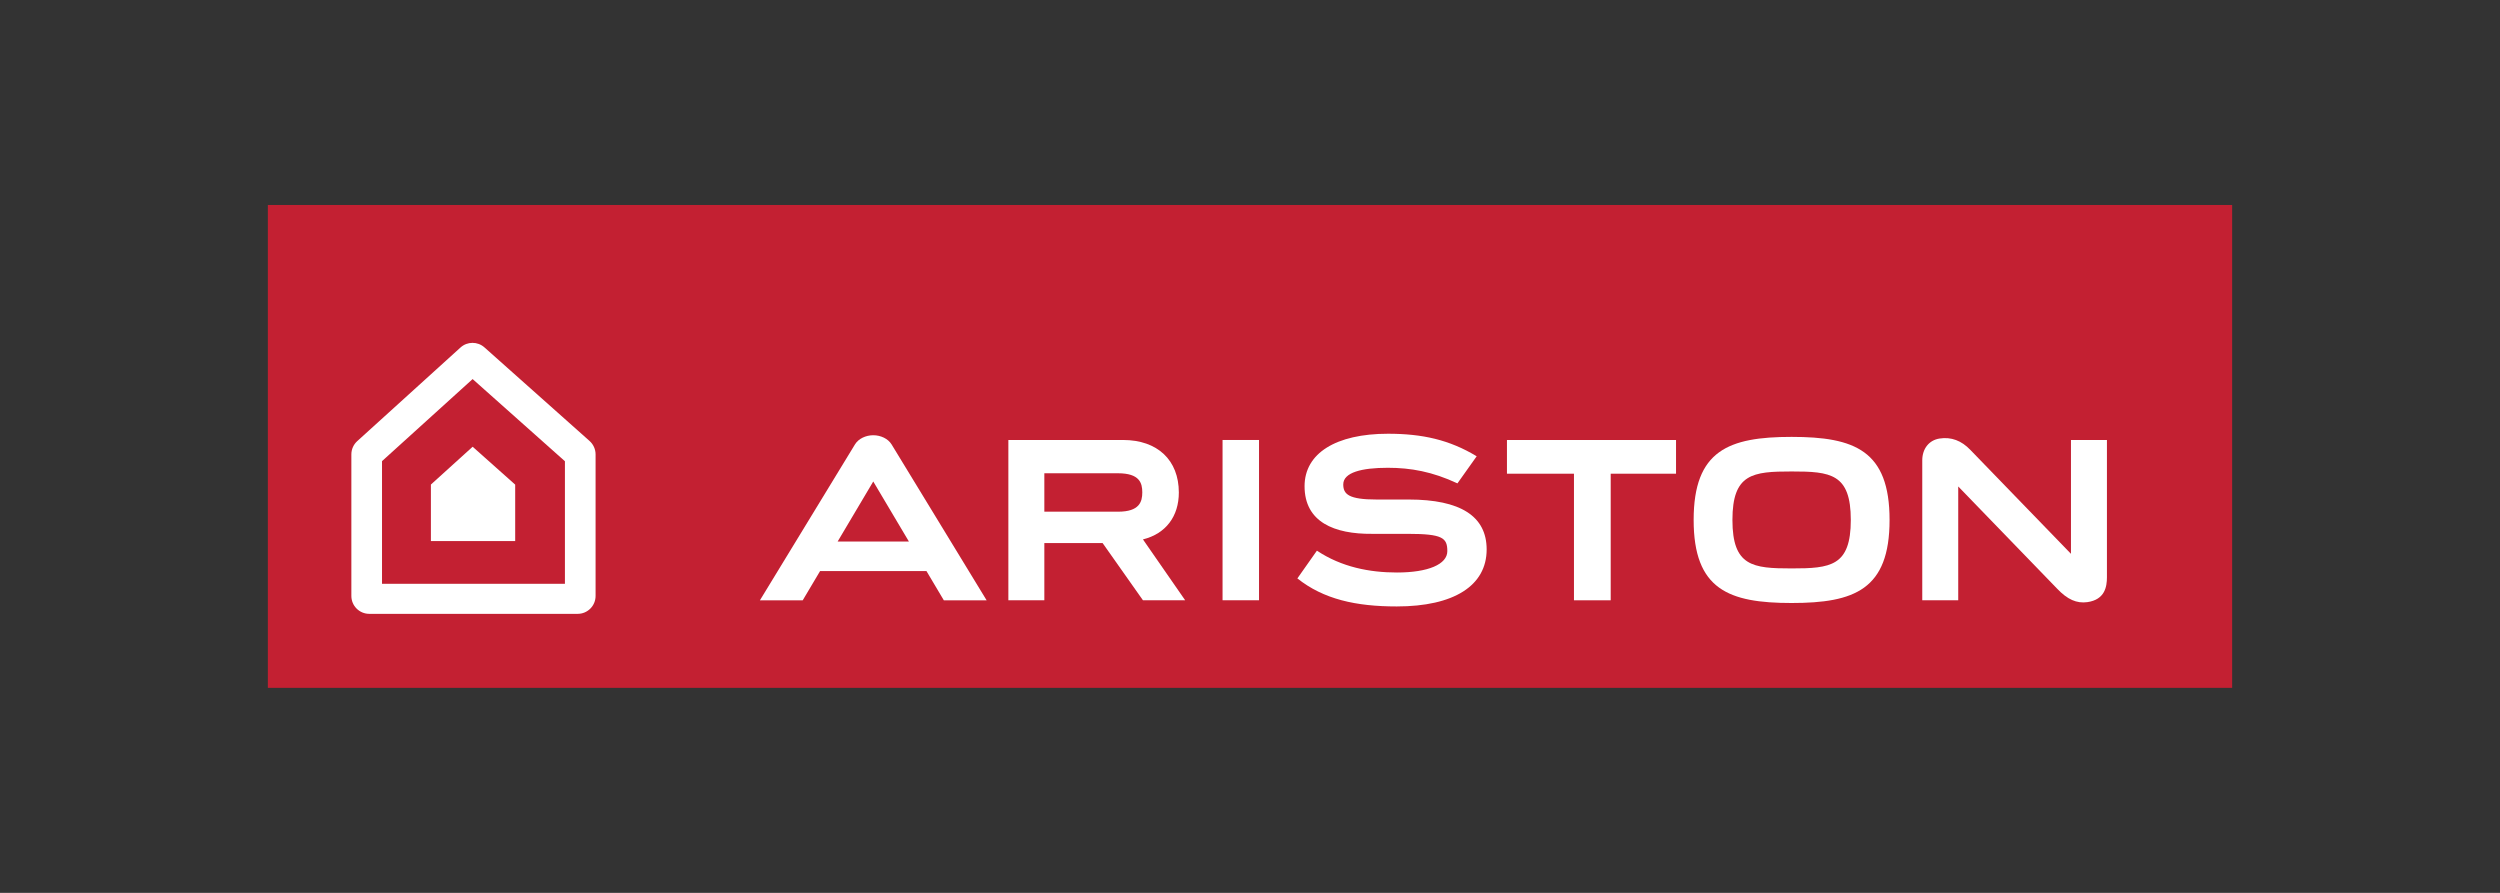 <?xml version="1.0" encoding="utf-8"?>
<!-- Generator: Adobe Illustrator 16.0.0, SVG Export Plug-In . SVG Version: 6.00 Build 0)  -->
<!DOCTYPE svg PUBLIC "-//W3C//DTD SVG 1.1//EN" "http://www.w3.org/Graphics/SVG/1.1/DTD/svg11.dtd">
<svg version="1.1" xmlns="http://www.w3.org/2000/svg" xmlns:xlink="http://www.w3.org/1999/xlink" x="0px" y="0px" width="420px"
	 height="150px" viewBox="0 0 420 150" enable-background="new 0 0 420 150" xml:space="preserve">
<rect x="0" y="0" width="420" height="150" fill="#333333" stroke="none"/>
<g id="Layer_1" display="none">
	<title>Artboard Copy 16</title>
	<desc>Created with Sketch.</desc>
	<g id="Artboard-Copy-16" display="inline">
		<g id="Group" transform="translate(0, 24)">
			<path id="GLOBALBUILDER" fill="#333333" d="M20.064,14.208h17.52v0.288c0,4.32-0.96,10.176-5.28,14.448
				c-3.984,3.936-8.544,4.704-12.816,4.704c-4.464,0-8.688-0.816-12.528-4.608c-2.256-2.208-4.704-5.856-4.704-11.424
				c0-4.752,1.824-9.168,4.896-12.288C9.216,3.216,13.632,0,21.264,0c6.816,0,11.904,2.448,15.312,8.112L25.68,12.384
				c-0.528-1.056-1.728-2.688-4.272-2.688c-1.968,0-3.696,0.72-4.896,1.824c-1.536,1.44-2.64,3.84-2.64,6.576
				c0,2.064,0.672,3.696,1.824,4.896c1.296,1.344,2.784,1.728,4.512,1.728c1.248,0,4.08-0.288,5.136-3.504h-6.24L20.064,14.208z
				 M44.544,0.816h11.76l-2.736,22.368l9.84-0.288l-1.2,9.936h-21.6L44.544,0.816z M96.576,4.464
				c3.504,2.88,5.328,7.056,5.328,12.096c0,9.696-7.536,17.088-17.52,17.088c-10.128,0-17.904-7.104-17.904-16.368
				c0-9.696,7.776-17.232,17.664-17.232C88.752,0.048,93.216,1.632,96.576,4.464z M83.856,23.568c3.648,0,6.336-2.928,6.336-6.816
				c0-3.408-2.448-6.096-5.664-6.096c-3.504,0-6.336,3.024-6.336,6.72C78.192,20.928,80.592,23.568,83.856,23.568z M128.4,16.128
				l0.048,0.288c3.36,0.72,5.232,3.216,5.232,6.864c0,5.664-4.608,9.552-10.896,9.552h-17.952l3.936-32.016h14.352
				c5.136,0,8.208,1.488,9.792,4.704c0.528,1.152,0.816,2.448,0.816,3.456C133.728,12.768,131.808,15.36,128.4,16.128z
				 M120.576,8.496h-1.632l-0.576,4.608h1.008c2.496,0,3.6-0.72,3.6-2.496C122.976,9.168,122.112,8.496,120.576,8.496z
				 M119.52,19.824h-1.968l-0.672,5.52h0.768c3.408,0,4.896-0.864,4.896-3.312C122.544,20.496,121.632,19.824,119.52,19.824z
				 M156.192,28.56h-7.872l-1.536,4.272h-12.48l14.784-32.016h13.248l5.952,32.016h-11.856L156.192,28.56z M153.168,15.456
				l-2.16,5.808h4.416l-0.48-5.808c-0.048-0.528-0.096-1.344-0.096-2.256c0-1.152,0.048-1.488,0.144-2.544h-0.384
				C154.176,12.528,153.888,13.584,153.168,15.456z M175.44,0.816h11.76l-2.736,22.368l9.84-0.288l-1.2,9.936h-21.6L175.44,0.816z
				 M231.695,16.128l0.049,0.288c3.359,0.72,5.232,3.216,5.232,6.864c0,5.664-4.608,9.552-10.896,9.552h-17.952l3.937-32.016h14.352
				c5.136,0,8.208,1.488,9.792,4.704c0.528,1.152,0.815,2.448,0.815,3.456C237.023,12.768,235.104,15.36,231.695,16.128z
				 M223.872,8.496h-1.632l-0.576,4.608h1.008c2.496,0,3.6-0.72,3.6-2.496C226.271,9.168,225.408,8.496,223.872,8.496z
				 M222.816,19.824h-1.969l-0.672,5.52h0.768c3.408,0,4.896-0.864,4.896-3.312C225.84,20.496,224.928,19.824,222.816,19.824z
				 M262.943,0.816h11.761l-2.16,17.712c-0.864,6.816-1.632,8.784-4.464,11.376c-2.832,2.544-6.288,3.744-10.848,3.744
				c-4.656,0-8.545-1.2-11.328-3.456c-2.545-2.064-3.6-4.56-3.6-8.4c0-0.864,0.047-1.68,0.144-2.544l2.304-18.432h11.76
				l-2.16,17.712c-0.144,1.152-0.24,1.968-0.24,2.352c0,1.92,1.057,2.976,2.881,2.976c2.208,0,3.264-1.392,3.744-4.896
				L262.943,0.816z M281.136,0.816h11.761l-3.937,32.016H277.2L281.136,0.816z M299.328,0.816h11.76l-2.736,22.368l9.841-0.288
				l-1.2,9.936h-21.6L299.328,0.816z M320.832,32.832l3.936-32.016h10.849c11.28,0,18,5.808,18,15.504
				c0,5.088-2.112,9.648-5.856,12.624c-3.552,2.832-7.392,3.888-14.111,3.888H320.832z M336.624,10.224h-1.44L333.6,23.328h1.633
				c3.84,0,6.911-3.216,6.911-7.296C342.144,12.672,339.792,10.224,336.624,10.224z M360.48,0.816h21.023l-1.008,8.352h-9.456
				l-0.432,3.504h8.64l-0.96,7.92h-8.64l-0.433,3.648h9.792l-1.056,8.592h-21.408L360.48,0.816z M410.16,18.432
				c-1.44,1.152-2.353,1.536-4.752,1.872l6.96,12.528h-12.576l-2.88-7.728c-0.48-1.344-1.008-3.072-1.248-4.272l-0.336,0.048
				c0.048,1.056,0.048,1.488,0.048,2.352c0,1.44-0.096,3.024-0.24,4.224l-0.624,5.376h-11.615l3.936-32.016h12.72
				c5.232,0,7.681,0.672,10.08,2.592c2.353,1.968,3.744,4.944,3.744,7.968C413.376,14.16,412.176,16.8,410.16,18.432z
				 M398.304,9.408h-0.912l-0.72,5.76h0.96C400.32,15.168,402,13.92,402,12C402,10.224,400.848,9.408,398.304,9.408z"/>
			<path id="CONSTRUCTION" fill="#333333" d="M19.92,67.048c2.784,0,5.52,0.479,8.304,1.488l-0.96,11.376
				c-2.16-1.729-4.128-2.496-6.384-2.496c-3.84,0-7.056,3.264-7.056,7.104c0,3.265,2.688,5.76,6.192,5.76
				c2.4,0,4.32-0.863,6.288-2.735l-1.392,11.664c-3.12,1.056-4.992,1.44-7.296,1.44c-8.88,0-15.36-6.721-15.36-15.889
				C2.256,74.584,9.792,67.048,19.92,67.048z M65.112,71.464c3.504,2.88,5.328,7.056,5.328,12.097
				c0,9.695-7.536,17.088-17.52,17.088c-10.128,0-17.904-7.104-17.904-16.369c0-9.695,7.776-17.231,17.664-17.231
				C57.288,67.048,61.752,68.632,65.112,71.464z M52.392,90.568c3.648,0,6.336-2.928,6.336-6.816c0-3.408-2.448-6.096-5.664-6.096
				c-3.504,0-6.336,3.023-6.336,6.72C46.728,87.928,49.128,90.568,52.392,90.568z M101.088,67.816h11.76l-3.936,32.016H97.68
				l-5.568-11.04c-1.152-2.353-1.872-4.176-2.544-6.479l-0.192-0.576h-0.384c0.144,1.439,0.192,2.496,0.192,3.84
				c0,1.248-0.048,2.4-0.144,3.216l-1.008,11.04H76.368l3.936-32.016h11.664l5.664,12.048c0.72,1.536,1.248,2.928,2.016,5.663
				l0.288,1.057l0.48-0.048l-0.096-1.056c-0.144-1.776-0.24-3.072-0.24-4.416c0-1.297,0.048-2.545,0.192-3.793L101.088,67.816z
				 M143.16,69.305c0.48,0.239,1.152,0.575,2.016,1.055l-4.272,8.496c-2.016-1.823-4.512-2.879-7.008-2.879
				c-1.248,0-2.208,0.719-2.208,1.68c0,1.008,0.576,1.344,3.504,2.064c2.208,0.575,4.032,1.295,5.184,2.111
				c2.16,1.439,3.504,4.225,3.504,7.152c0,6.432-6.24,11.664-13.968,11.664c-2.976,0-6.576-0.864-9.696-2.305
				c-0.672-0.336-1.68-0.816-2.976-1.535l4.32-8.641c1.92,2.352,4.992,3.792,8.016,3.792c1.632,0,2.688-0.72,2.688-1.872
				c0-1.104-0.912-1.775-3.024-2.256c-2.208-0.432-3.408-0.816-4.56-1.439c-3.024-1.488-4.608-4.177-4.608-7.873
				c0-6.384,5.856-11.472,13.152-11.472C136.488,67.048,139.944,67.816,143.16,69.305z M151.488,67.816h22.848l-1.248,10.08
				l-5.52-0.336l-2.736,22.271h-11.76l2.736-22.271l-5.52,0.336L151.488,67.816z M204.216,85.432
				c-1.44,1.152-2.352,1.536-4.752,1.873l6.96,12.527h-12.576l-2.88-7.729c-0.48-1.344-1.008-3.071-1.248-4.271l-0.336,0.048
				c0.048,1.056,0.048,1.488,0.048,2.353c0,1.439-0.096,3.023-0.24,4.224l-0.624,5.376h-11.616l3.936-32.016h12.72
				c5.232,0,7.68,0.672,10.08,2.592c2.352,1.968,3.744,4.943,3.744,7.968C207.432,81.16,206.232,83.8,204.216,85.432z
				 M192.36,76.408h-0.912l-0.72,5.76h0.96c2.688,0,4.368-1.248,4.368-3.168C196.056,77.225,194.904,76.408,192.36,76.408z
				 M235.729,67.816h11.76l-2.16,17.711c-0.864,6.816-1.633,8.785-4.465,11.377c-2.831,2.544-6.287,3.744-10.848,3.744
				c-4.656,0-8.543-1.2-11.328-3.457c-2.543-2.063-3.6-4.56-3.6-8.399c0-0.864,0.049-1.681,0.145-2.544l2.304-18.432h11.76
				l-2.159,17.711c-0.145,1.152-0.24,1.969-0.24,2.353c0,1.92,1.056,2.976,2.879,2.976c2.209,0,3.265-1.392,3.744-4.896
				L235.729,67.816z M271.032,67.048c2.784,0,5.52,0.479,8.304,1.488l-0.96,11.376c-2.16-1.729-4.128-2.496-6.384-2.496
				c-3.84,0-7.057,3.264-7.057,7.104c0,3.265,2.688,5.76,6.192,5.76c2.399,0,4.32-0.863,6.288-2.735l-1.393,11.664
				c-3.119,1.056-4.991,1.44-7.295,1.44c-8.881,0-15.36-6.721-15.36-15.889C253.368,74.584,260.904,67.048,271.032,67.048z
				 M286.128,67.816h22.848l-1.248,10.08l-5.52-0.336l-2.735,22.271h-11.761l2.736-22.271l-5.521,0.336L286.128,67.816z
				 M315.528,67.816h11.76l-3.937,32.016h-11.76L315.528,67.816z M363.312,71.464c3.504,2.88,5.327,7.056,5.327,12.097
				c0,9.695-7.536,17.088-17.52,17.088c-10.128,0-17.904-7.104-17.904-16.369c0-9.695,7.776-17.231,17.664-17.231
				C355.488,67.048,359.952,68.632,363.312,71.464z M350.592,90.568c3.648,0,6.336-2.928,6.336-6.816
				c0-3.408-2.447-6.096-5.664-6.096c-3.504,0-6.336,3.023-6.336,6.72C344.928,87.928,347.328,90.568,350.592,90.568z
				 M399.288,67.816h11.76l-3.936,32.016H395.88l-5.567-11.04c-1.152-2.353-1.872-4.176-2.545-6.479l-0.191-0.576h-0.384
				c0.144,1.439,0.191,2.496,0.191,3.84c0,1.248-0.048,2.4-0.144,3.216l-1.008,11.04h-11.664l3.936-32.016h11.664l5.664,12.048
				c0.72,1.536,1.248,2.928,2.016,5.663l0.288,1.057l0.48-0.048l-0.097-1.056c-0.144-1.776-0.239-3.072-0.239-4.416
				c0-1.297,0.048-2.545,0.191-3.793L399.288,67.816z"/>
			<rect id="Rectangle" y="45.832" fill="#FFCF2C" width="420" height="7"/>
		</g>
	</g>
</g>
<g id="Layer_2">
	<g>
		<polygon fill-rule="evenodd" clip-rule="evenodd" fill="#C32032" points="45,115.56 375,115.56 375,34.439 45,34.439 45,115.56 		
			"/>
		<path fill-rule="evenodd" clip-rule="evenodd" fill="#FFFFFF" d="M79.4,63.684c3.127,2.786,13.835,12.321,15.507,13.805
			c0,2.196,0,16.047,0,20.588c-4.819,0-25.909,0-30.729,0c0-4.547,0-18.429,0-20.604C65.812,75.995,76.292,66.493,79.4,63.684
			L79.4,63.684z M77.365,58.379L60.019,74.105c-0.628,0.573-0.99,1.377-0.99,2.229v23.785c0,1.662,1.353,3.006,3.007,3.006h35.017
			c1.654,0,3.005-1.344,3.005-3.006V76.334c0-0.854-0.368-1.676-1.01-2.248L81.384,58.359
			C80.239,57.344,78.509,57.344,77.365,58.379L77.365,58.379z"/>
		<path fill-rule="evenodd" clip-rule="evenodd" fill="#FFFFFF" d="M79.404,75.052c-1.43,1.295-6.263,5.675-7.013,6.352
			c0,1.005,0,7.403,0,9.496c2.222,0,11.939,0,14.16,0c0-2.093,0-8.468,0-9.483C85.783,80.731,80.848,76.338,79.404,75.052
			L79.404,75.052z"/>
		<polygon fill-rule="evenodd" clip-rule="evenodd" fill="#FFFFFF" points="253.169,73.921 253.169,79.582 264.426,79.582 
			264.426,100.85 270.597,100.85 270.597,79.582 281.573,79.582 281.573,73.921 253.169,73.921 		"/>
		<path fill-rule="evenodd" clip-rule="evenodd" fill="#FFFFFF" d="M347.922,73.921V93.04l-16.888-17.442
			c-1.498-1.583-3.245-2.231-5.189-1.924c-1.765,0.273-2.905,1.711-2.905,3.666v23.51h6.042V81.726l16.619,17.176
			c1.724,1.814,3.285,2.507,5.079,2.256c2.943-0.421,3.285-2.588,3.285-4.181V73.921H347.922L347.922,73.921z"/>
		<path fill-rule="evenodd" clip-rule="evenodd" fill="#FFFFFF" d="M310.935,87.351c0,7.781-3.406,8.144-9.945,8.144
			c-6.535,0-9.942-0.362-9.942-8.144s3.407-8.144,9.942-8.144C307.528,79.203,310.935,79.569,310.935,87.351L310.935,87.351z
			 M284.533,87.351c0,11.676,5.875,13.954,16.456,13.954c10.582,0,16.458-2.278,16.458-13.954s-5.876-13.954-16.458-13.954
			C290.409,73.396,284.533,75.675,284.533,87.351L284.533,87.351z"/>
		<polygon fill-rule="evenodd" clip-rule="evenodd" fill="#FFFFFF" points="211.515,73.916 205.389,73.916 205.389,100.843 
			211.515,100.843 211.515,73.916 		"/>
		<path fill-rule="evenodd" clip-rule="evenodd" fill="#FFFFFF" d="M175.449,79.509c1.048,0,12.374,0,12.374,0
			c3.641,0,4.081,1.648,4.081,3.214c0,1.573-0.473,3.24-4.062,3.24c0,0-11.342,0-12.393,0
			C175.449,85.072,175.449,80.399,175.449,79.509L175.449,79.509z M192.016,90.62c3.85-0.954,6.028-3.881,6.028-7.877
			c0-5.447-3.593-8.827-9.379-8.827h-19.26v26.927h6.044v-9.61h9.788l6.777,9.61h7.093L192.016,90.62L192.016,90.62z"/>
		<path fill-rule="evenodd" clip-rule="evenodd" fill="#FFFFFF" d="M236.663,83.92h-5.408c-4.64,0-5.587-0.881-5.587-2.533
			c0-2.023,3.107-2.799,7.483-2.799c3.851,0,7.484,0.646,11.698,2.62l3.234-4.554c-4.594-2.776-9.148-3.786-14.89-3.786
			c-8.776,0-14.026,3.294-14.026,8.816c0.003,6.016,4.978,8.063,11.391,8.002h5.953c5.861,0,6.64,0.678,6.64,2.908
			c0,2.215-3.238,3.587-8.457,3.587c-4.591,0-9.309-0.908-13.451-3.671c0-0.005-3.284,4.663-3.284,4.663
			c4.401,3.499,9.82,4.709,16.697,4.709c9.597,0,15.102-3.491,15.102-9.573C249.758,86.713,245.35,83.92,236.663,83.92
			L236.663,83.92z"/>
		<path fill-rule="evenodd" clip-rule="evenodd" fill="#FFFFFF" d="M146.707,80.891c0.216,0.368,3.108,5.239,5.988,10.085h-11.972
			C140.723,90.976,146.494,81.259,146.707,80.891L146.707,80.891L146.707,80.891z M146.707,73.12c-1.25,0-2.475,0.573-3.067,1.532
			l-15.979,26.208h7.19l2.925-4.924h17.868l2.925,4.924h7.19L149.78,74.652C149.186,73.693,147.96,73.12,146.707,73.12
			L146.707,73.12z"/>
	</g>
</g>
</svg>
